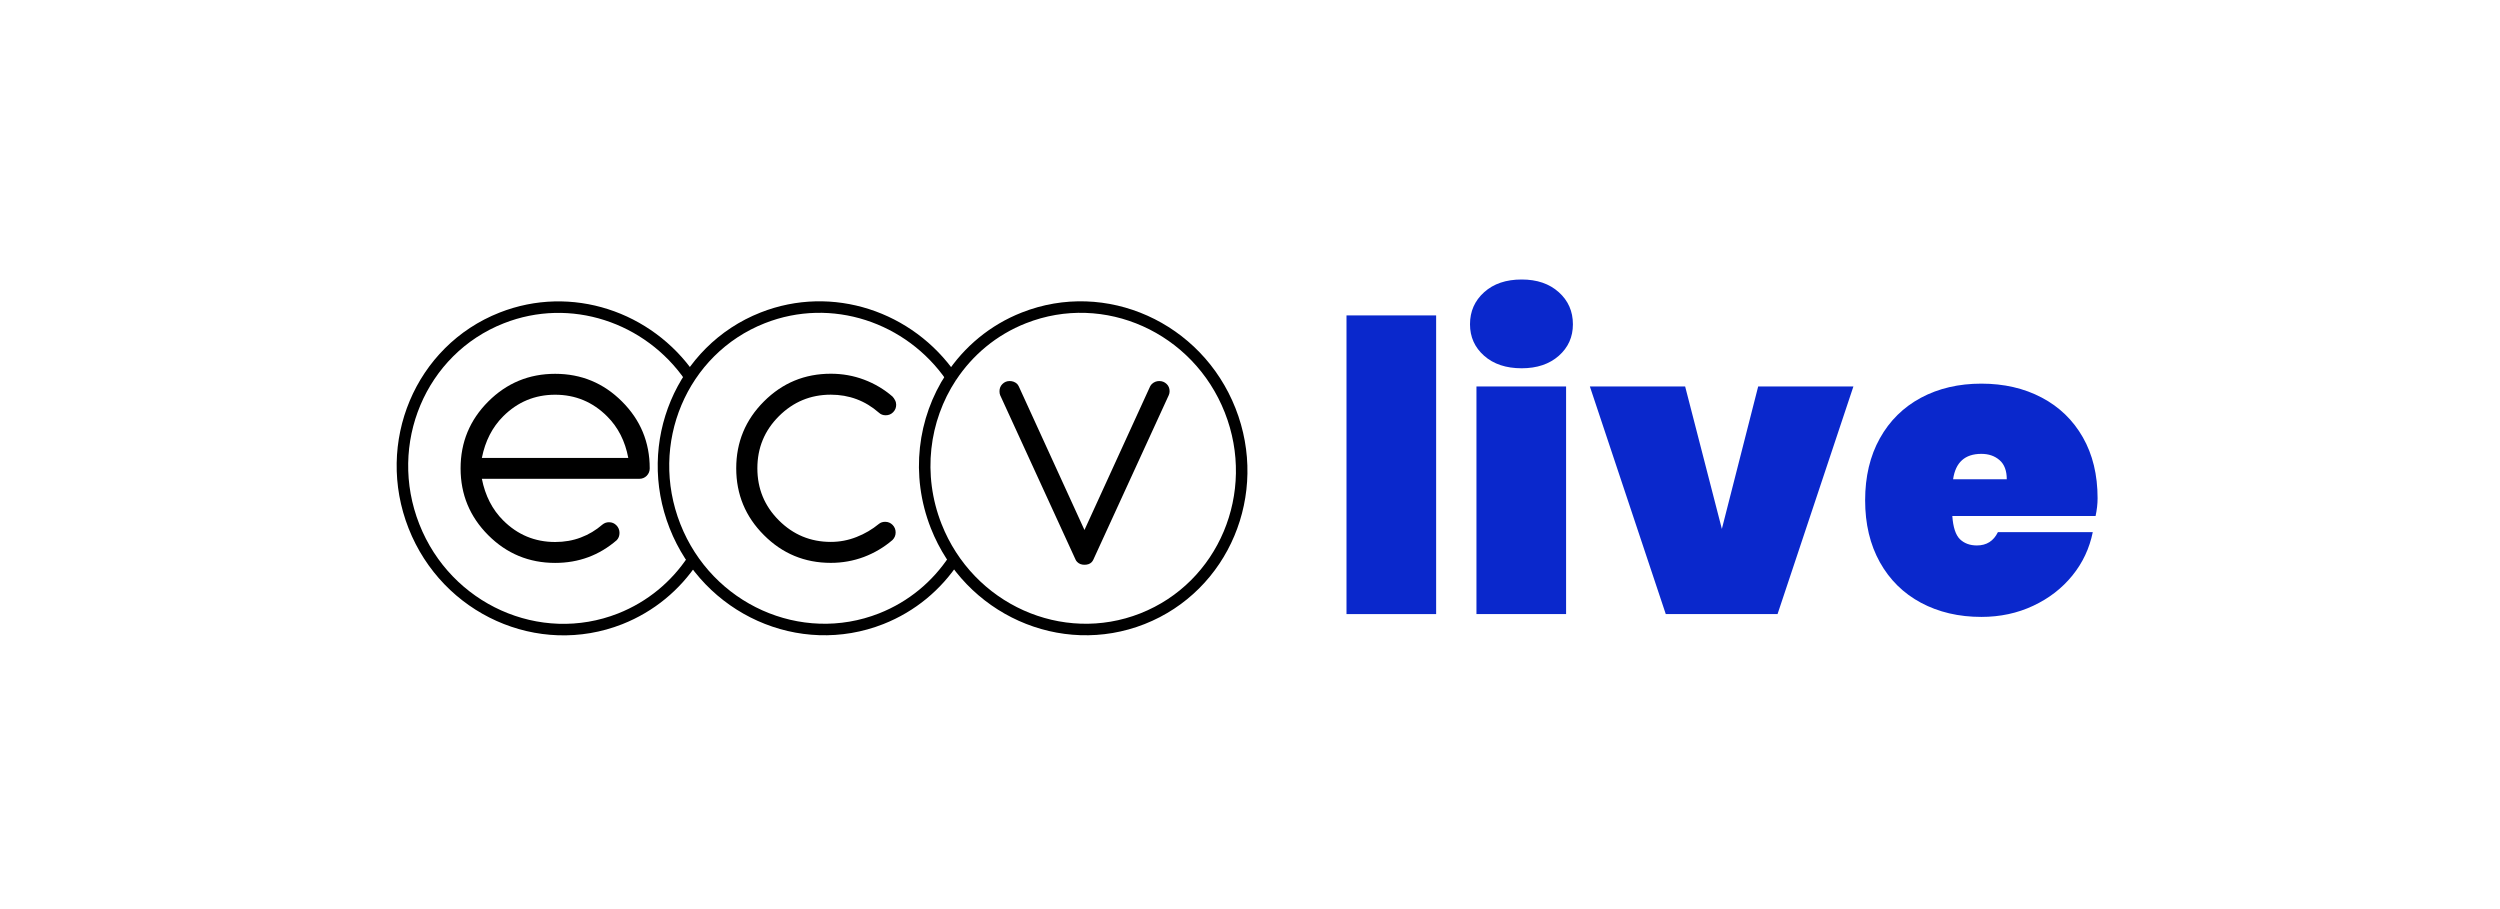 <?xml version="1.0" encoding="UTF-8"?> <!-- Creator: CorelDRAW X8 --> <svg xmlns="http://www.w3.org/2000/svg" xmlns:xlink="http://www.w3.org/1999/xlink" xml:space="preserve" width="550mm" height="200mm" version="1.1" style="shape-rendering:geometricPrecision; text-rendering:geometricPrecision; image-rendering:optimizeQuality; fill-rule:evenodd; clip-rule:evenodd" viewBox="0 0 55000 20000"> <defs> <style type="text/css"> <![CDATA[ .str0 {stroke:black;stroke-width:253.29} .fil0 {fill:none} .fil3 {fill:none;fill-rule:nonzero} .fil2 {fill:black;fill-rule:nonzero} .fil1 {fill:#0A28CC;fill-rule:nonzero} ]]> </style> </defs> <g id="Capa_x0020_1">  <rect class="fil0" width="55000" height="20000"></rect> <g id="_828707728"> <g> <g> <polygon class="fil1" points="31595,6939 31595,13510 29623,13510 29623,6939 "></polygon> <path class="fil1" d="M32651 6429c207,-187 482,-280 826,-280 337,0 610,93 817,280 207,186 310,421 310,705 0,279 -103,510 -310,693 -207,183 -480,275 -817,275 -344,0 -619,-92 -826,-275 -207,-183 -311,-414 -311,-693 0,-284 104,-519 311,-705zm1803 2073l0 0 0 5008 -1972 0 0 -5008 1972 0z"></path> <polygon class="fil1" points="37881,11636 38680,8502 40775,8502 39106,13510 36647,13510 34977,8502 37073,8502 "></polygon> <path class="fil1" d="M46103 11352l-3152 0c17,248 74,419 168,511 95,91 219,137 373,137 213,0 367,-98 462,-293l2087 0c-72,355 -221,674 -449,955 -228,281 -515,503 -861,665 -346,163 -727,245 -1141,245 -497,0 -940,-104 -1328,-311 -387,-207 -689,-505 -905,-892 -216,-388 -324,-842 -324,-1363 0,-521 108,-976 324,-1363 216,-388 518,-685 905,-893 388,-207 831,-310 1328,-310 497,0 940,102 1327,306 388,204 690,496 906,875 216,378 324,825 324,1340 0,125 -15,255 -44,391zm-1954 -808l0 0c0,-189 -53,-330 -160,-422 -106,-92 -239,-137 -399,-137 -361,0 -568,186 -622,559l1181 0z"></path> </g> <g> <g> <path class="fil2" d="M13398 11489c65,0 119,23 164,69 44,46 67,101 67,165 0,65 -20,118 -60,160 -386,334 -838,501 -1356,501 -574,0 -1065,-203 -1471,-609 -406,-406 -609,-896 -609,-1471 0,-575 203,-1065 609,-1471 406,-406 897,-609 1471,-609 575,0 1065,203 1471,609 407,406 610,896 610,1471 0,64 -23,119 -67,164 -45,44 -99,66 -164,66l-3462 0c74,372 230,677 468,914 317,317 698,476 1144,476 203,0 392,-33 565,-99 173,-65 332,-160 475,-284 43,-35 91,-52 145,-52zm424 -1415l0 0c-69,-369 -224,-674 -465,-914 -317,-317 -698,-476 -1144,-476 -446,0 -827,159 -1144,476 -238,238 -394,542 -468,914l3221 0z"></path> </g> <g> <path class="fil2" d="M19474 11480c64,0 119,23 164,69 44,46 66,101 66,165 0,64 -23,120 -70,167 -188,161 -398,285 -628,372 -230,86 -473,130 -728,130 -575,0 -1065,-203 -1471,-610 -407,-406 -610,-896 -610,-1471 0,-574 203,-1065 610,-1471 406,-406 896,-609 1471,-609 255,0 498,43 730,130 231,87 440,210 626,371 22,23 41,50 57,82 17,32 25,66 25,100 0,65 -23,119 -67,164 -45,45 -99,67 -164,67 -59,0 -109,-19 -148,-56 -303,-265 -656,-397 -1059,-397 -446,0 -827,158 -1144,475 -315,315 -472,696 -472,1144 0,449 157,830 472,1145 317,317 698,475 1144,475 195,0 384,-36 566,-108 182,-71 346,-168 493,-289 37,-30 83,-45 137,-45z"></path> </g> <g> <path class="fil3 str0" d="M15180 8292c-913,-1321 -2618,-1899 -4144,-1297 -1786,703 -2649,2755 -1929,4583 720,1828 2751,2739 4537,2036 678,-268 1224,-730 1600,-1300"></path> <line class="fil3 str0" x1="20926" y1="8294" x2="20926" y2="8294"></line> <path class="fil3 str0" d="M20926 8294c-913,-1323 -2620,-1903 -4147,-1301 -1785,703 -2649,2755 -1929,4583 720,1828 2752,2739 4537,2036 679,-268 1225,-731 1601,-1302"></path> <path class="fil3 str0" d="M20926 8294c0,0 -1,0 -1,0 -612,931 -774,2150 -328,3282 721,1828 2752,2739 4537,2036 1786,-704 2650,-2756 1929,-4584 -720,-1827 -2751,-2739 -4537,-2035 -679,267 -1224,730 -1600,1301"></path> </g> <g> <path class="fil2" d="M24013 12371c-36,36 -88,54 -155,54 -65,0 -118,-20 -159,-61 -17,-17 -29,-34 -36,-51l-1660 -3620c-10,-24 -14,-53 -14,-86 0,-63 21,-116 65,-159 43,-43 96,-65 158,-65 63,0 117,20 163,61 14,15 27,34 39,58l1444 3158 1444 -3158c9,-19 23,-37 39,-54 46,-43 100,-65 163,-65 62,0 116,21 160,63 45,42 67,96 67,161 0,31 -6,60 -18,86l-1660 3620c-10,22 -23,41 -40,58z"></path> </g> </g> </g> </g> </g> </svg> 